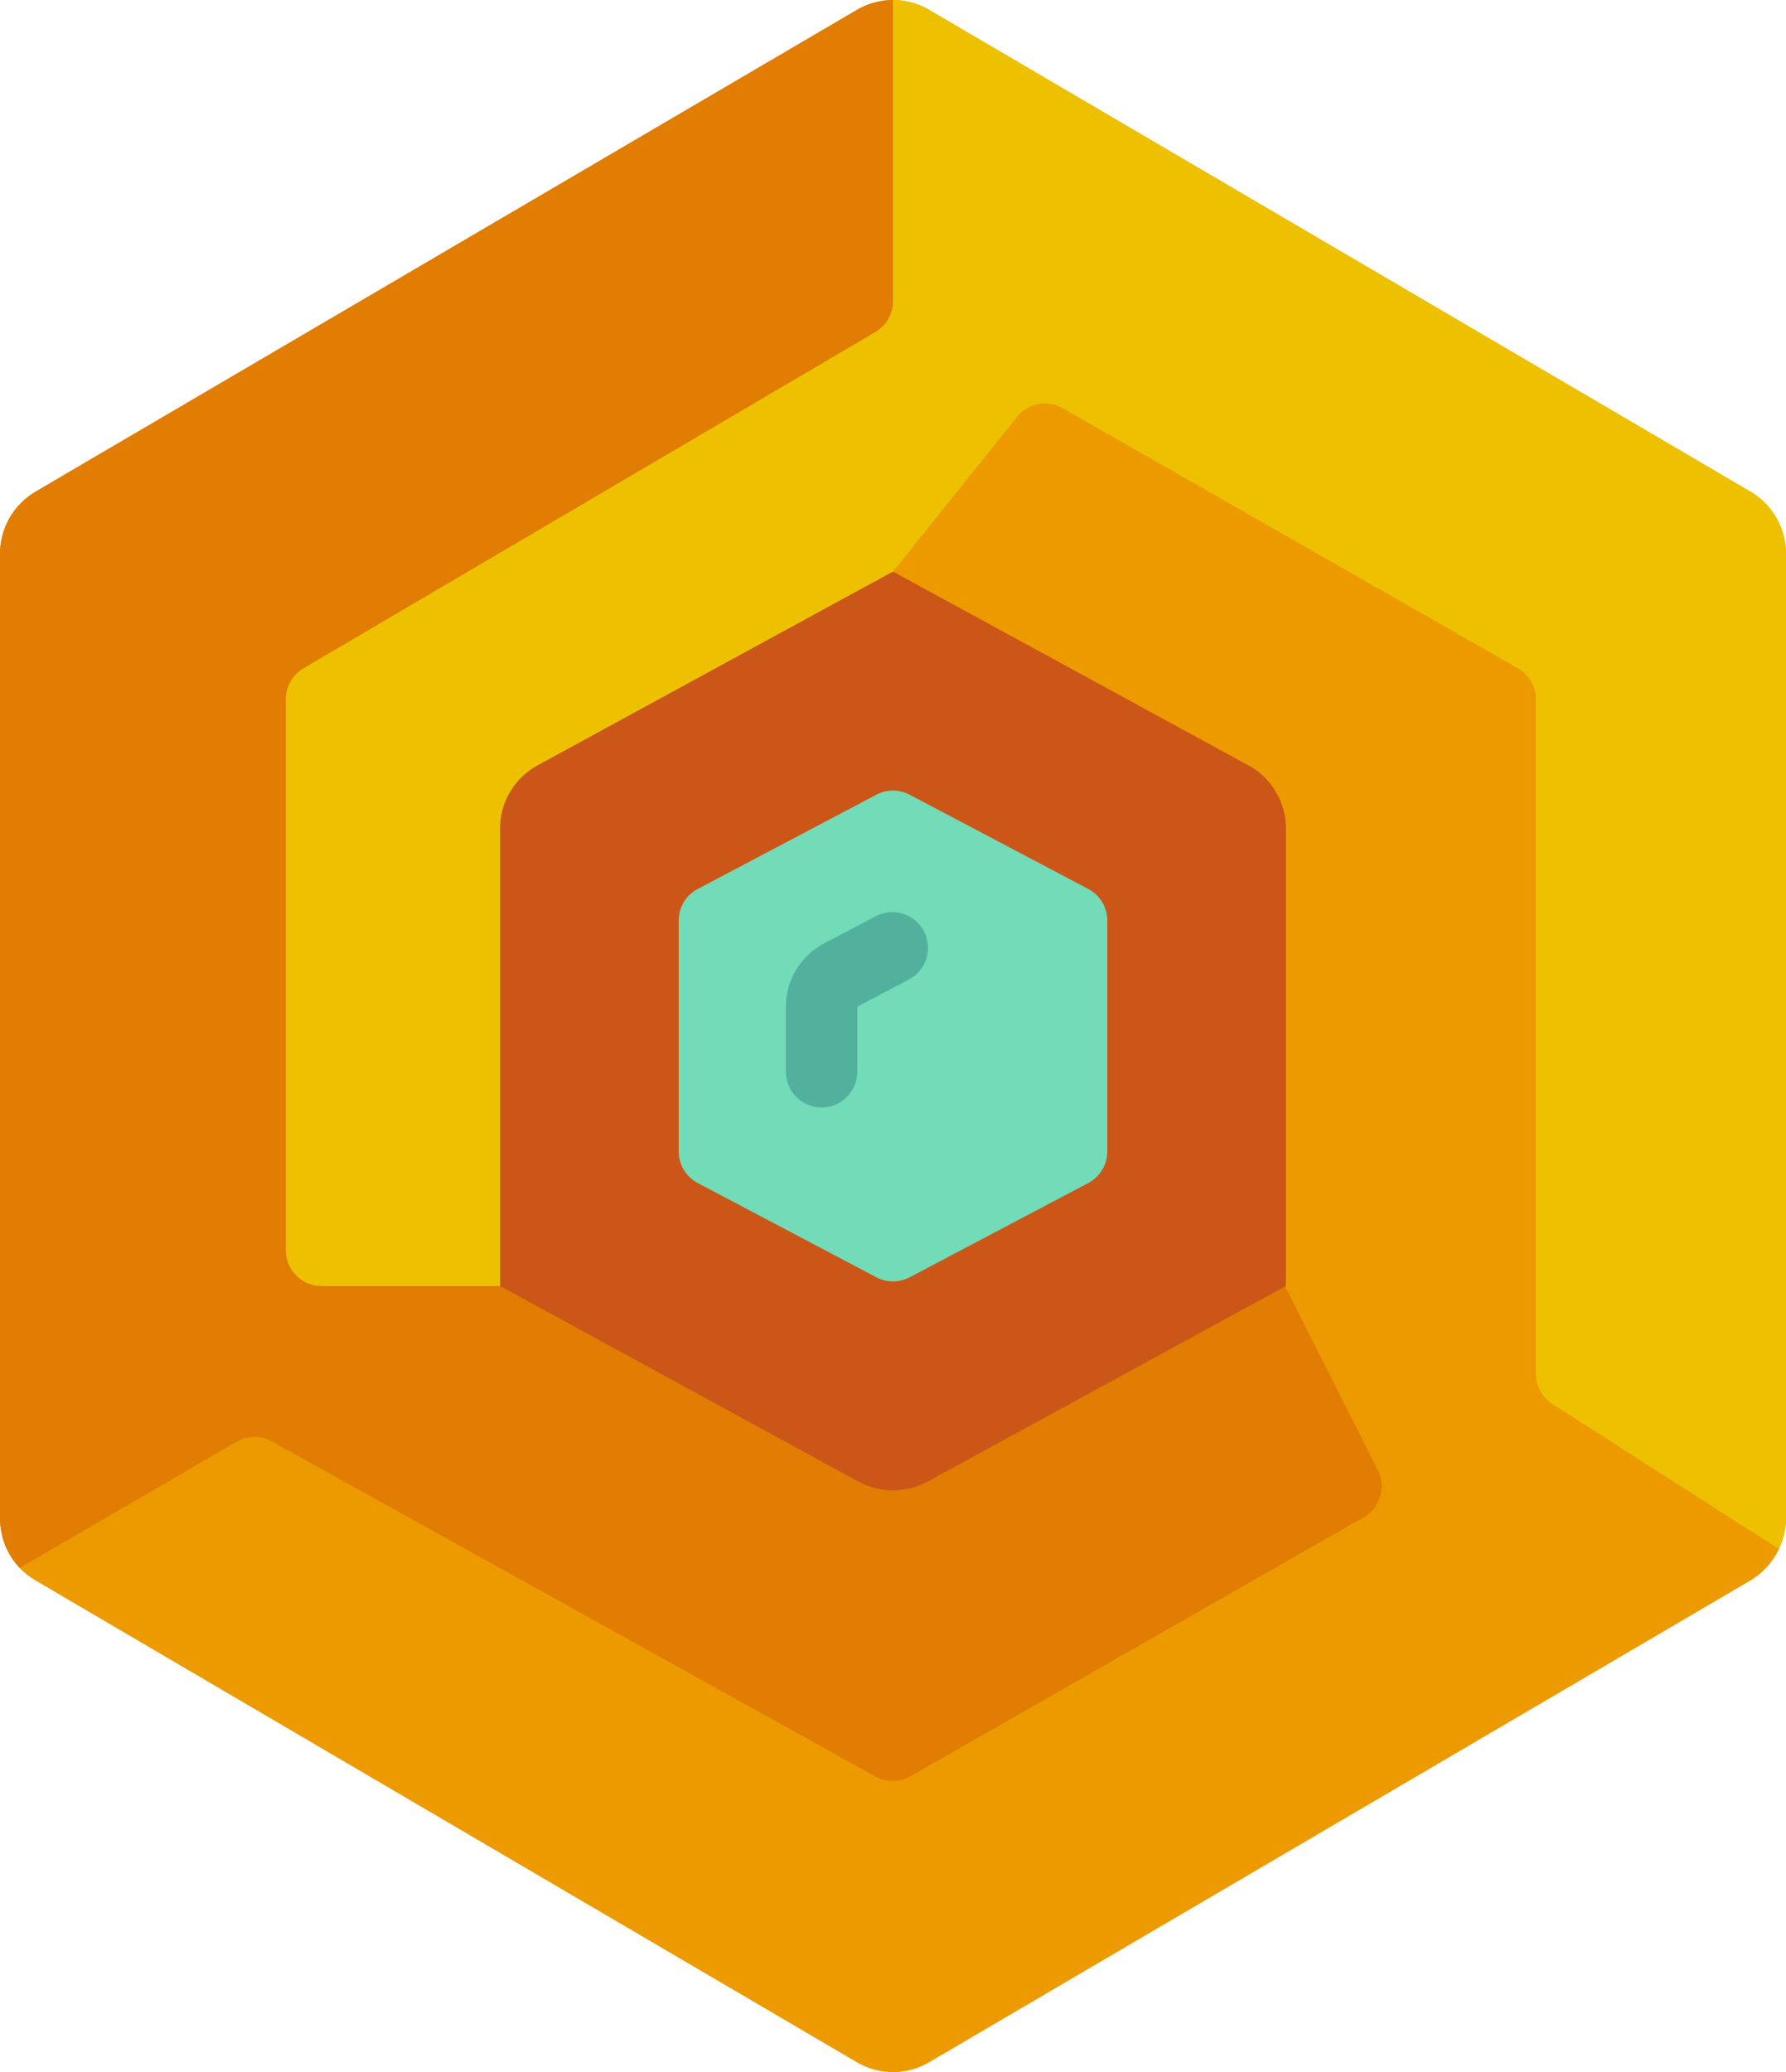 <?xml version="1.0" encoding="UTF-8"?>
<svg width="50px" height="58px" viewBox="0 0 50 58" version="1.1" xmlns="http://www.w3.org/2000/svg" xmlns:xlink="http://www.w3.org/1999/xlink">
    <!-- Generator: Sketch 51.3 (57544) - http://www.bohemiancoding.com/sketch -->
    <title>092 - Abstract Hexagon</title>
    <desc>Created with Sketch.</desc>
    <defs></defs>
    <g id="Page-1" stroke="none" stroke-width="1" fill="none" fill-rule="evenodd">
        <g id="092---Abstract-Hexagon" fill-rule="nonzero">
            <path d="M49,13.76 L26,0.27 C25.382,-0.09 24.618,-0.09 24,0.27 L1,13.76 C0.379,14.124 -0.002,14.79 9.50560702e-16,15.51 L9.50560702e-16,42.49 C-0.002,43.01 0.195,43.511 0.55,43.89 C0.685,44.025 0.836,44.143 1,44.24 L24,57.73 C24.618,58.09 25.382,58.09 26,57.73 L49,44.24 C49.616,43.871 49.995,43.208 50,42.49 L50,15.51 C50.002,14.79 49.621,14.124 49,13.76 Z" id="Shape" fill="#ED9A00"></path>
            <path d="M49.8,43.36 C49.629,43.728 49.35,44.035 49,44.24 L26,57.73 C25.382,58.09 24.618,58.09 24,57.73 L1,44.24 C0.836,44.143 0.685,44.025 0.55,43.89 L6.62,40.36 C6.925,40.182 7.301,40.178 7.61,40.35 L24.51,49.73 C24.816,49.898 25.187,49.894 25.49,49.72 L38.18,42.47 C38.64,42.204 38.812,41.624 38.57,41.15 L35.98,36.01 L36,36 L36,23.19 C36,22.458 35.601,21.784 34.96,21.43 L25,16 L28.47,11.67 C28.773,11.284 29.313,11.177 29.74,11.42 L42.5,18.71 C42.811,18.889 43.001,19.221 43,19.58 L43,38.45 C43,38.793 43.173,39.113 43.46,39.3 L49.8,43.36 Z" id="Shape" fill="#ED9A00"></path>
            <path d="M50,15.51 L50,42.49 C50,42.791 49.932,43.089 49.8,43.36 L43.46,39.3 C43.173,39.113 43,38.793 43,38.45 L43,19.58 C43.001,19.221 42.811,18.889 42.5,18.71 L29.74,11.42 C29.313,11.177 28.773,11.284 28.47,11.67 L25,16 L15.04,21.43 C14.399,21.784 14,22.458 14,23.19 L14,36 L9,36 C8.448,36 8,35.552 8,35 L8,19.57 C8.002,19.218 8.188,18.892 8.49,18.71 L24.51,9.29 C24.812,9.108 24.998,8.782 25,8.43 L25,0 C25.351,0.001 25.696,0.094 26,0.27 L49,13.76 C49.621,14.124 50.002,14.79 50,15.51 Z" id="Shape" fill="#EDC100"></path>
            <path d="M38.18,42.47 L25.49,49.72 C25.187,49.894 24.816,49.898 24.51,49.73 L7.61,40.35 C7.301,40.178 6.925,40.182 6.62,40.36 L0.55,43.89 C0.195,43.511 -0.002,43.01 9.99200722e-16,42.49 L9.99200722e-16,15.51 C-0.002,14.79 0.379,14.124 1,13.76 L24,0.27 C24.304,0.094 24.649,0.001 25,0 L25,8.43 C24.998,8.782 24.812,9.108 24.51,9.29 L8.49,18.71 C8.188,18.892 8.002,19.218 8,19.57 L8,35 C8,35.552 8.448,36 9,36 L14,36 L24.04,41.48 C24.64,41.8 25.36,41.8 25.96,41.48 L35.98,36.01 L38.57,41.15 C38.812,41.624 38.64,42.204 38.18,42.47 Z" id="Shape" fill="#E07D02"></path>
            <path d="M36,23.19 L36,36 L35.98,36.01 L25.96,41.48 C25.36,41.8 24.64,41.8 24.04,41.48 L14,36 L14,23.19 C14,22.458 14.399,21.784 15.04,21.43 L25,16 L34.96,21.43 C35.601,21.784 36,22.458 36,23.19 Z" id="Shape" fill="#CC5518"></path>
            <path d="M19,32.231 L19,25.769 C19,25.398 19.205,25.057 19.533,24.884 L24.533,22.246 C24.825,22.092 25.175,22.092 25.467,22.246 L30.467,24.884 C30.795,25.057 31,25.398 31,25.769 L31,32.231 C31,32.602 30.795,32.943 30.467,33.116 L25.467,35.754 C25.175,35.908 24.825,35.908 24.533,35.754 L19.533,33.116 C19.205,32.943 19,32.602 19,32.231 Z" id="Shape" fill="#72DBB7"></path>
            <path d="M23,31 C22.448,31 22,30.552 22,30 L22,28.181 C22,27.439 22.41,26.757 23.067,26.411 L24.534,25.638 C25.02,25.396 25.612,25.586 25.865,26.067 C26.118,26.548 25.941,27.143 25.466,27.407 L24,28.181 L24,30 C24,30.552 23.552,31 23,31 Z" id="Shape" fill="#52B19C"></path>
        </g>
    </g>
</svg>